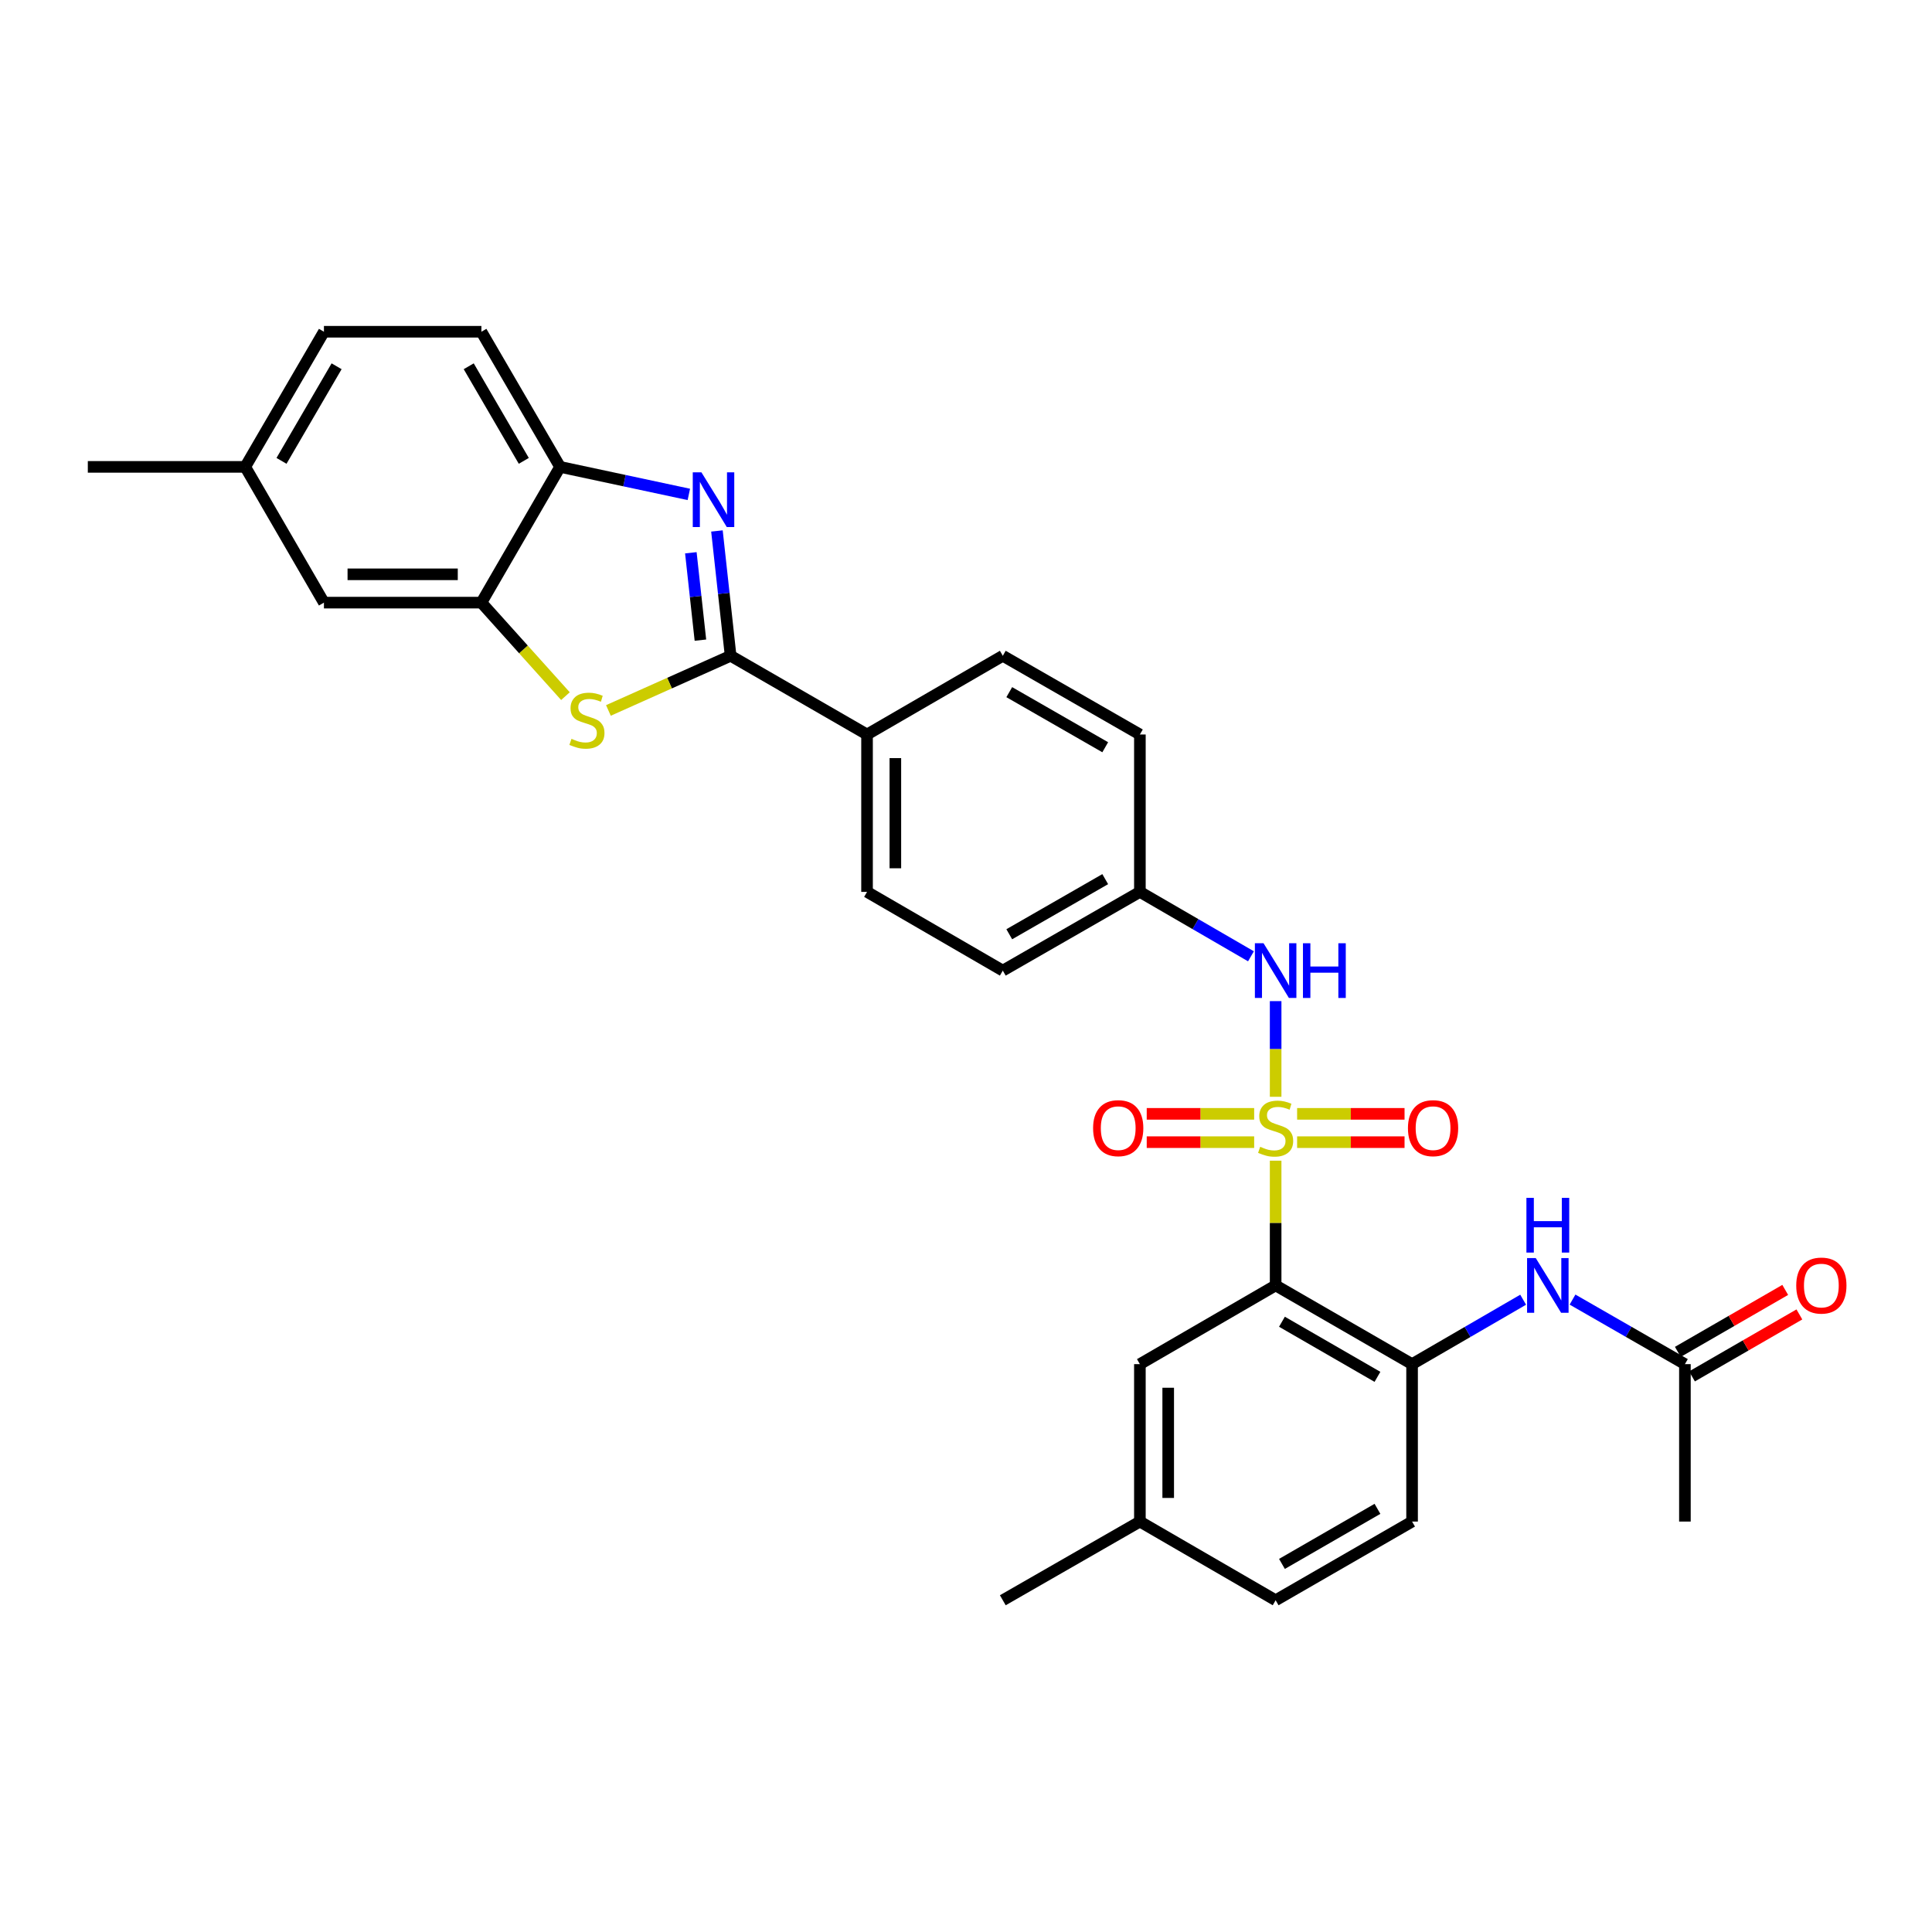 <?xml version='1.0' encoding='iso-8859-1'?>
<svg version='1.1' baseProfile='full'
              xmlns='http://www.w3.org/2000/svg'
                      xmlns:rdkit='http://www.rdkit.org/xml'
                      xmlns:xlink='http://www.w3.org/1999/xlink'
                  xml:space='preserve'
width='1000px' height='1000px' viewBox='0 0 1000 1000'>
<!-- END OF HEADER -->
<rect style='opacity:1.0;fill:#FFFFFF;stroke:none' width='1000' height='1000' x='0' y='0'> </rect>
<path class='bond-0' d='M 660.268,600.77 L 660.268,633.045' style='fill:none;fill-rule:evenodd;stroke:#CCCC00;stroke-width:6px;stroke-linecap:butt;stroke-linejoin:miter;stroke-opacity:1' />
<path class='bond-0' d='M 660.268,633.045 L 660.268,665.321' style='fill:none;fill-rule:evenodd;stroke:#000000;stroke-width:6px;stroke-linecap:butt;stroke-linejoin:miter;stroke-opacity:1' />
<path class='bond-6' d='M 660.268,567.697 L 660.268,542.938' style='fill:none;fill-rule:evenodd;stroke:#CCCC00;stroke-width:6px;stroke-linecap:butt;stroke-linejoin:miter;stroke-opacity:1' />
<path class='bond-6' d='M 660.268,542.938 L 660.268,518.179' style='fill:none;fill-rule:evenodd;stroke:#0000FF;stroke-width:6px;stroke-linecap:butt;stroke-linejoin:miter;stroke-opacity:1' />
<path class='bond-9' d='M 649.151,576.525 L 621.347,576.525' style='fill:none;fill-rule:evenodd;stroke:#CCCC00;stroke-width:6px;stroke-linecap:butt;stroke-linejoin:miter;stroke-opacity:1' />
<path class='bond-9' d='M 621.347,576.525 L 593.543,576.525' style='fill:none;fill-rule:evenodd;stroke:#FF0000;stroke-width:6px;stroke-linecap:butt;stroke-linejoin:miter;stroke-opacity:1' />
<path class='bond-9' d='M 649.151,591.182 L 621.347,591.182' style='fill:none;fill-rule:evenodd;stroke:#CCCC00;stroke-width:6px;stroke-linecap:butt;stroke-linejoin:miter;stroke-opacity:1' />
<path class='bond-9' d='M 621.347,591.182 L 593.543,591.182' style='fill:none;fill-rule:evenodd;stroke:#FF0000;stroke-width:6px;stroke-linecap:butt;stroke-linejoin:miter;stroke-opacity:1' />
<path class='bond-10' d='M 671.385,591.182 L 699.189,591.182' style='fill:none;fill-rule:evenodd;stroke:#CCCC00;stroke-width:6px;stroke-linecap:butt;stroke-linejoin:miter;stroke-opacity:1' />
<path class='bond-10' d='M 699.189,591.182 L 726.992,591.182' style='fill:none;fill-rule:evenodd;stroke:#FF0000;stroke-width:6px;stroke-linecap:butt;stroke-linejoin:miter;stroke-opacity:1' />
<path class='bond-10' d='M 671.385,576.525 L 699.189,576.525' style='fill:none;fill-rule:evenodd;stroke:#CCCC00;stroke-width:6px;stroke-linecap:butt;stroke-linejoin:miter;stroke-opacity:1' />
<path class='bond-10' d='M 699.189,576.525 L 726.992,576.525' style='fill:none;fill-rule:evenodd;stroke:#FF0000;stroke-width:6px;stroke-linecap:butt;stroke-linejoin:miter;stroke-opacity:1' />
<path class='bond-5' d='M 660.268,665.321 L 730.889,706.075' style='fill:none;fill-rule:evenodd;stroke:#000000;stroke-width:6px;stroke-linecap:butt;stroke-linejoin:miter;stroke-opacity:1' />
<path class='bond-5' d='M 663.535,684.129 L 712.97,712.657' style='fill:none;fill-rule:evenodd;stroke:#000000;stroke-width:6px;stroke-linecap:butt;stroke-linejoin:miter;stroke-opacity:1' />
<path class='bond-13' d='M 660.268,665.321 L 590.005,706.075' style='fill:none;fill-rule:evenodd;stroke:#000000;stroke-width:6px;stroke-linecap:butt;stroke-linejoin:miter;stroke-opacity:1' />
<path class='bond-1' d='M 378.165,339.434 L 448.778,380.172' style='fill:none;fill-rule:evenodd;stroke:#000000;stroke-width:6px;stroke-linecap:butt;stroke-linejoin:miter;stroke-opacity:1' />
<path class='bond-2' d='M 378.165,339.434 L 374.626,307.131' style='fill:none;fill-rule:evenodd;stroke:#000000;stroke-width:6px;stroke-linecap:butt;stroke-linejoin:miter;stroke-opacity:1' />
<path class='bond-2' d='M 374.626,307.131 L 371.087,274.827' style='fill:none;fill-rule:evenodd;stroke:#0000FF;stroke-width:6px;stroke-linecap:butt;stroke-linejoin:miter;stroke-opacity:1' />
<path class='bond-2' d='M 362.533,331.339 L 360.056,308.727' style='fill:none;fill-rule:evenodd;stroke:#000000;stroke-width:6px;stroke-linecap:butt;stroke-linejoin:miter;stroke-opacity:1' />
<path class='bond-2' d='M 360.056,308.727 L 357.579,286.114' style='fill:none;fill-rule:evenodd;stroke:#0000FF;stroke-width:6px;stroke-linecap:butt;stroke-linejoin:miter;stroke-opacity:1' />
<path class='bond-3' d='M 378.165,339.434 L 346.539,353.58' style='fill:none;fill-rule:evenodd;stroke:#000000;stroke-width:6px;stroke-linecap:butt;stroke-linejoin:miter;stroke-opacity:1' />
<path class='bond-3' d='M 346.539,353.58 L 314.914,367.725' style='fill:none;fill-rule:evenodd;stroke:#CCCC00;stroke-width:6px;stroke-linecap:butt;stroke-linejoin:miter;stroke-opacity:1' />
<path class='bond-7' d='M 356.543,255.905 L 323.216,248.781' style='fill:none;fill-rule:evenodd;stroke:#0000FF;stroke-width:6px;stroke-linecap:butt;stroke-linejoin:miter;stroke-opacity:1' />
<path class='bond-7' d='M 323.216,248.781 L 289.89,241.657' style='fill:none;fill-rule:evenodd;stroke:#000000;stroke-width:6px;stroke-linecap:butt;stroke-linejoin:miter;stroke-opacity:1' />
<path class='bond-4' d='M 292.674,360.323 L 270.921,336.121' style='fill:none;fill-rule:evenodd;stroke:#CCCC00;stroke-width:6px;stroke-linecap:butt;stroke-linejoin:miter;stroke-opacity:1' />
<path class='bond-4' d='M 270.921,336.121 L 249.168,311.92' style='fill:none;fill-rule:evenodd;stroke:#000000;stroke-width:6px;stroke-linecap:butt;stroke-linejoin:miter;stroke-opacity:1' />
<path class='bond-14' d='M 249.168,311.92 L 167.668,311.92' style='fill:none;fill-rule:evenodd;stroke:#000000;stroke-width:6px;stroke-linecap:butt;stroke-linejoin:miter;stroke-opacity:1' />
<path class='bond-14' d='M 236.943,297.264 L 179.893,297.264' style='fill:none;fill-rule:evenodd;stroke:#000000;stroke-width:6px;stroke-linecap:butt;stroke-linejoin:miter;stroke-opacity:1' />
<path class='bond-32' d='M 249.168,311.92 L 289.89,241.657' style='fill:none;fill-rule:evenodd;stroke:#000000;stroke-width:6px;stroke-linecap:butt;stroke-linejoin:miter;stroke-opacity:1' />
<path class='bond-8' d='M 730.889,706.075 L 759.635,689.402' style='fill:none;fill-rule:evenodd;stroke:#000000;stroke-width:6px;stroke-linecap:butt;stroke-linejoin:miter;stroke-opacity:1' />
<path class='bond-8' d='M 759.635,689.402 L 788.382,672.728' style='fill:none;fill-rule:evenodd;stroke:#0000FF;stroke-width:6px;stroke-linecap:butt;stroke-linejoin:miter;stroke-opacity:1' />
<path class='bond-15' d='M 730.889,706.075 L 730.889,787.559' style='fill:none;fill-rule:evenodd;stroke:#000000;stroke-width:6px;stroke-linecap:butt;stroke-linejoin:miter;stroke-opacity:1' />
<path class='bond-18' d='M 647.497,494.98 L 618.751,478.31' style='fill:none;fill-rule:evenodd;stroke:#0000FF;stroke-width:6px;stroke-linecap:butt;stroke-linejoin:miter;stroke-opacity:1' />
<path class='bond-18' d='M 618.751,478.31 L 590.005,461.64' style='fill:none;fill-rule:evenodd;stroke:#000000;stroke-width:6px;stroke-linecap:butt;stroke-linejoin:miter;stroke-opacity:1' />
<path class='bond-17' d='M 289.89,241.657 L 249.168,171.711' style='fill:none;fill-rule:evenodd;stroke:#000000;stroke-width:6px;stroke-linecap:butt;stroke-linejoin:miter;stroke-opacity:1' />
<path class='bond-17' d='M 271.115,238.54 L 242.61,189.578' style='fill:none;fill-rule:evenodd;stroke:#000000;stroke-width:6px;stroke-linecap:butt;stroke-linejoin:miter;stroke-opacity:1' />
<path class='bond-12' d='M 813.938,672.664 L 843.023,689.37' style='fill:none;fill-rule:evenodd;stroke:#0000FF;stroke-width:6px;stroke-linecap:butt;stroke-linejoin:miter;stroke-opacity:1' />
<path class='bond-12' d='M 843.023,689.37 L 872.108,706.075' style='fill:none;fill-rule:evenodd;stroke:#000000;stroke-width:6px;stroke-linecap:butt;stroke-linejoin:miter;stroke-opacity:1' />
<path class='bond-11' d='M 448.778,380.172 L 448.778,461.64' style='fill:none;fill-rule:evenodd;stroke:#000000;stroke-width:6px;stroke-linecap:butt;stroke-linejoin:miter;stroke-opacity:1' />
<path class='bond-11' d='M 463.435,392.392 L 463.435,449.42' style='fill:none;fill-rule:evenodd;stroke:#000000;stroke-width:6px;stroke-linecap:butt;stroke-linejoin:miter;stroke-opacity:1' />
<path class='bond-30' d='M 448.778,380.172 L 519.049,339.434' style='fill:none;fill-rule:evenodd;stroke:#000000;stroke-width:6px;stroke-linecap:butt;stroke-linejoin:miter;stroke-opacity:1' />
<path class='bond-16' d='M 875.771,712.422 L 903.562,696.384' style='fill:none;fill-rule:evenodd;stroke:#000000;stroke-width:6px;stroke-linecap:butt;stroke-linejoin:miter;stroke-opacity:1' />
<path class='bond-16' d='M 903.562,696.384 L 931.354,680.347' style='fill:none;fill-rule:evenodd;stroke:#FF0000;stroke-width:6px;stroke-linecap:butt;stroke-linejoin:miter;stroke-opacity:1' />
<path class='bond-16' d='M 868.445,699.728 L 896.236,683.69' style='fill:none;fill-rule:evenodd;stroke:#000000;stroke-width:6px;stroke-linecap:butt;stroke-linejoin:miter;stroke-opacity:1' />
<path class='bond-16' d='M 896.236,683.69 L 924.028,667.652' style='fill:none;fill-rule:evenodd;stroke:#FF0000;stroke-width:6px;stroke-linecap:butt;stroke-linejoin:miter;stroke-opacity:1' />
<path class='bond-27' d='M 872.108,706.075 L 872.108,787.559' style='fill:none;fill-rule:evenodd;stroke:#000000;stroke-width:6px;stroke-linecap:butt;stroke-linejoin:miter;stroke-opacity:1' />
<path class='bond-21' d='M 590.005,706.075 L 590.005,787.559' style='fill:none;fill-rule:evenodd;stroke:#000000;stroke-width:6px;stroke-linecap:butt;stroke-linejoin:miter;stroke-opacity:1' />
<path class='bond-21' d='M 604.661,718.298 L 604.661,775.336' style='fill:none;fill-rule:evenodd;stroke:#000000;stroke-width:6px;stroke-linecap:butt;stroke-linejoin:miter;stroke-opacity:1' />
<path class='bond-22' d='M 167.668,311.92 L 126.93,241.657' style='fill:none;fill-rule:evenodd;stroke:#000000;stroke-width:6px;stroke-linecap:butt;stroke-linejoin:miter;stroke-opacity:1' />
<path class='bond-31' d='M 730.889,787.559 L 660.268,828.289' style='fill:none;fill-rule:evenodd;stroke:#000000;stroke-width:6px;stroke-linecap:butt;stroke-linejoin:miter;stroke-opacity:1' />
<path class='bond-31' d='M 712.973,780.972 L 663.538,809.482' style='fill:none;fill-rule:evenodd;stroke:#000000;stroke-width:6px;stroke-linecap:butt;stroke-linejoin:miter;stroke-opacity:1' />
<path class='bond-26' d='M 249.168,171.711 L 167.668,171.711' style='fill:none;fill-rule:evenodd;stroke:#000000;stroke-width:6px;stroke-linecap:butt;stroke-linejoin:miter;stroke-opacity:1' />
<path class='bond-23' d='M 590.005,461.64 L 590.005,380.172' style='fill:none;fill-rule:evenodd;stroke:#000000;stroke-width:6px;stroke-linecap:butt;stroke-linejoin:miter;stroke-opacity:1' />
<path class='bond-24' d='M 590.005,461.64 L 519.049,502.386' style='fill:none;fill-rule:evenodd;stroke:#000000;stroke-width:6px;stroke-linecap:butt;stroke-linejoin:miter;stroke-opacity:1' />
<path class='bond-24' d='M 572.062,455.041 L 522.394,483.564' style='fill:none;fill-rule:evenodd;stroke:#000000;stroke-width:6px;stroke-linecap:butt;stroke-linejoin:miter;stroke-opacity:1' />
<path class='bond-19' d='M 448.778,461.64 L 519.049,502.386' style='fill:none;fill-rule:evenodd;stroke:#000000;stroke-width:6px;stroke-linecap:butt;stroke-linejoin:miter;stroke-opacity:1' />
<path class='bond-20' d='M 519.049,339.434 L 590.005,380.172' style='fill:none;fill-rule:evenodd;stroke:#000000;stroke-width:6px;stroke-linecap:butt;stroke-linejoin:miter;stroke-opacity:1' />
<path class='bond-20' d='M 522.395,358.256 L 572.064,386.772' style='fill:none;fill-rule:evenodd;stroke:#000000;stroke-width:6px;stroke-linecap:butt;stroke-linejoin:miter;stroke-opacity:1' />
<path class='bond-25' d='M 590.005,787.559 L 660.268,828.289' style='fill:none;fill-rule:evenodd;stroke:#000000;stroke-width:6px;stroke-linecap:butt;stroke-linejoin:miter;stroke-opacity:1' />
<path class='bond-29' d='M 590.005,787.559 L 519.049,828.289' style='fill:none;fill-rule:evenodd;stroke:#000000;stroke-width:6px;stroke-linecap:butt;stroke-linejoin:miter;stroke-opacity:1' />
<path class='bond-28' d='M 126.93,241.657 L 45.455,241.657' style='fill:none;fill-rule:evenodd;stroke:#000000;stroke-width:6px;stroke-linecap:butt;stroke-linejoin:miter;stroke-opacity:1' />
<path class='bond-33' d='M 126.93,241.657 L 167.668,171.711' style='fill:none;fill-rule:evenodd;stroke:#000000;stroke-width:6px;stroke-linecap:butt;stroke-linejoin:miter;stroke-opacity:1' />
<path class='bond-33' d='M 145.706,238.542 L 174.223,189.58' style='fill:none;fill-rule:evenodd;stroke:#000000;stroke-width:6px;stroke-linecap:butt;stroke-linejoin:miter;stroke-opacity:1' />
<path  class='atom-0' d='M 652.268 593.573
Q 652.588 593.693, 653.908 594.253
Q 655.228 594.813, 656.668 595.173
Q 658.148 595.493, 659.588 595.493
Q 662.268 595.493, 663.828 594.213
Q 665.388 592.893, 665.388 590.613
Q 665.388 589.053, 664.588 588.093
Q 663.828 587.133, 662.628 586.613
Q 661.428 586.093, 659.428 585.493
Q 656.908 584.733, 655.388 584.013
Q 653.908 583.293, 652.828 581.773
Q 651.788 580.253, 651.788 577.693
Q 651.788 574.133, 654.188 571.933
Q 656.628 569.733, 661.428 569.733
Q 664.708 569.733, 668.428 571.293
L 667.508 574.373
Q 664.108 572.973, 661.548 572.973
Q 658.788 572.973, 657.268 574.133
Q 655.748 575.253, 655.788 577.213
Q 655.788 578.733, 656.548 579.653
Q 657.348 580.573, 658.468 581.093
Q 659.628 581.613, 661.548 582.213
Q 664.108 583.013, 665.628 583.813
Q 667.148 584.613, 668.228 586.253
Q 669.348 587.853, 669.348 590.613
Q 669.348 594.533, 666.708 596.653
Q 664.108 598.733, 659.748 598.733
Q 657.228 598.733, 655.308 598.173
Q 653.428 597.653, 651.188 596.733
L 652.268 593.573
' fill='#CCCC00'/>
<path  class='atom-3' d='M 363.053 244.475
L 372.333 259.475
Q 373.253 260.955, 374.733 263.635
Q 376.213 266.315, 376.293 266.475
L 376.293 244.475
L 380.053 244.475
L 380.053 272.795
L 376.173 272.795
L 366.213 256.395
Q 365.053 254.475, 363.813 252.275
Q 362.613 250.075, 362.253 249.395
L 362.253 272.795
L 358.573 272.795
L 358.573 244.475
L 363.053 244.475
' fill='#0000FF'/>
<path  class='atom-4' d='M 295.797 382.417
Q 296.117 382.537, 297.437 383.097
Q 298.757 383.657, 300.197 384.017
Q 301.677 384.337, 303.117 384.337
Q 305.797 384.337, 307.357 383.057
Q 308.917 381.737, 308.917 379.457
Q 308.917 377.897, 308.117 376.937
Q 307.357 375.977, 306.157 375.457
Q 304.957 374.937, 302.957 374.337
Q 300.437 373.577, 298.917 372.857
Q 297.437 372.137, 296.357 370.617
Q 295.317 369.097, 295.317 366.537
Q 295.317 362.977, 297.717 360.777
Q 300.157 358.577, 304.957 358.577
Q 308.237 358.577, 311.957 360.137
L 311.037 363.217
Q 307.637 361.817, 305.077 361.817
Q 302.317 361.817, 300.797 362.977
Q 299.277 364.097, 299.317 366.057
Q 299.317 367.577, 300.077 368.497
Q 300.877 369.417, 301.997 369.937
Q 303.157 370.457, 305.077 371.057
Q 307.637 371.857, 309.157 372.657
Q 310.677 373.457, 311.757 375.097
Q 312.877 376.697, 312.877 379.457
Q 312.877 383.377, 310.237 385.497
Q 307.637 387.577, 303.277 387.577
Q 300.757 387.577, 298.837 387.017
Q 296.957 386.497, 294.717 385.577
L 295.797 382.417
' fill='#CCCC00'/>
<path  class='atom-7' d='M 654.008 488.226
L 663.288 503.226
Q 664.208 504.706, 665.688 507.386
Q 667.168 510.066, 667.248 510.226
L 667.248 488.226
L 671.008 488.226
L 671.008 516.546
L 667.128 516.546
L 657.168 500.146
Q 656.008 498.226, 654.768 496.026
Q 653.568 493.826, 653.208 493.146
L 653.208 516.546
L 649.528 516.546
L 649.528 488.226
L 654.008 488.226
' fill='#0000FF'/>
<path  class='atom-7' d='M 674.408 488.226
L 678.248 488.226
L 678.248 500.266
L 692.728 500.266
L 692.728 488.226
L 696.568 488.226
L 696.568 516.546
L 692.728 516.546
L 692.728 503.466
L 678.248 503.466
L 678.248 516.546
L 674.408 516.546
L 674.408 488.226
' fill='#0000FF'/>
<path  class='atom-9' d='M 794.892 651.161
L 804.172 666.161
Q 805.092 667.641, 806.572 670.321
Q 808.052 673.001, 808.132 673.161
L 808.132 651.161
L 811.892 651.161
L 811.892 679.481
L 808.012 679.481
L 798.052 663.081
Q 796.892 661.161, 795.652 658.961
Q 794.452 656.761, 794.092 656.081
L 794.092 679.481
L 790.412 679.481
L 790.412 651.161
L 794.892 651.161
' fill='#0000FF'/>
<path  class='atom-9' d='M 790.072 620.009
L 793.912 620.009
L 793.912 632.049
L 808.392 632.049
L 808.392 620.009
L 812.232 620.009
L 812.232 648.329
L 808.392 648.329
L 808.392 635.249
L 793.912 635.249
L 793.912 648.329
L 790.072 648.329
L 790.072 620.009
' fill='#0000FF'/>
<path  class='atom-10' d='M 565.784 583.933
Q 565.784 577.133, 569.144 573.333
Q 572.504 569.533, 578.784 569.533
Q 585.064 569.533, 588.424 573.333
Q 591.784 577.133, 591.784 583.933
Q 591.784 590.813, 588.384 594.733
Q 584.984 598.613, 578.784 598.613
Q 572.544 598.613, 569.144 594.733
Q 565.784 590.853, 565.784 583.933
M 578.784 595.413
Q 583.104 595.413, 585.424 592.533
Q 587.784 589.613, 587.784 583.933
Q 587.784 578.373, 585.424 575.573
Q 583.104 572.733, 578.784 572.733
Q 574.464 572.733, 572.104 575.533
Q 569.784 578.333, 569.784 583.933
Q 569.784 589.653, 572.104 592.533
Q 574.464 595.413, 578.784 595.413
' fill='#FF0000'/>
<path  class='atom-11' d='M 728.752 583.933
Q 728.752 577.133, 732.112 573.333
Q 735.472 569.533, 741.752 569.533
Q 748.032 569.533, 751.392 573.333
Q 754.752 577.133, 754.752 583.933
Q 754.752 590.813, 751.352 594.733
Q 747.952 598.613, 741.752 598.613
Q 735.512 598.613, 732.112 594.733
Q 728.752 590.853, 728.752 583.933
M 741.752 595.413
Q 746.072 595.413, 748.392 592.533
Q 750.752 589.613, 750.752 583.933
Q 750.752 578.373, 748.392 575.573
Q 746.072 572.733, 741.752 572.733
Q 737.432 572.733, 735.072 575.533
Q 732.752 578.333, 732.752 583.933
Q 732.752 589.653, 735.072 592.533
Q 737.432 595.413, 741.752 595.413
' fill='#FF0000'/>
<path  class='atom-17' d='M 929.729 665.401
Q 929.729 658.601, 933.089 654.801
Q 936.449 651.001, 942.729 651.001
Q 949.009 651.001, 952.369 654.801
Q 955.729 658.601, 955.729 665.401
Q 955.729 672.281, 952.329 676.201
Q 948.929 680.081, 942.729 680.081
Q 936.489 680.081, 933.089 676.201
Q 929.729 672.321, 929.729 665.401
M 942.729 676.881
Q 947.049 676.881, 949.369 674.001
Q 951.729 671.081, 951.729 665.401
Q 951.729 659.841, 949.369 657.041
Q 947.049 654.201, 942.729 654.201
Q 938.409 654.201, 936.049 657.001
Q 933.729 659.801, 933.729 665.401
Q 933.729 671.121, 936.049 674.001
Q 938.409 676.881, 942.729 676.881
' fill='#FF0000'/>
</svg>

